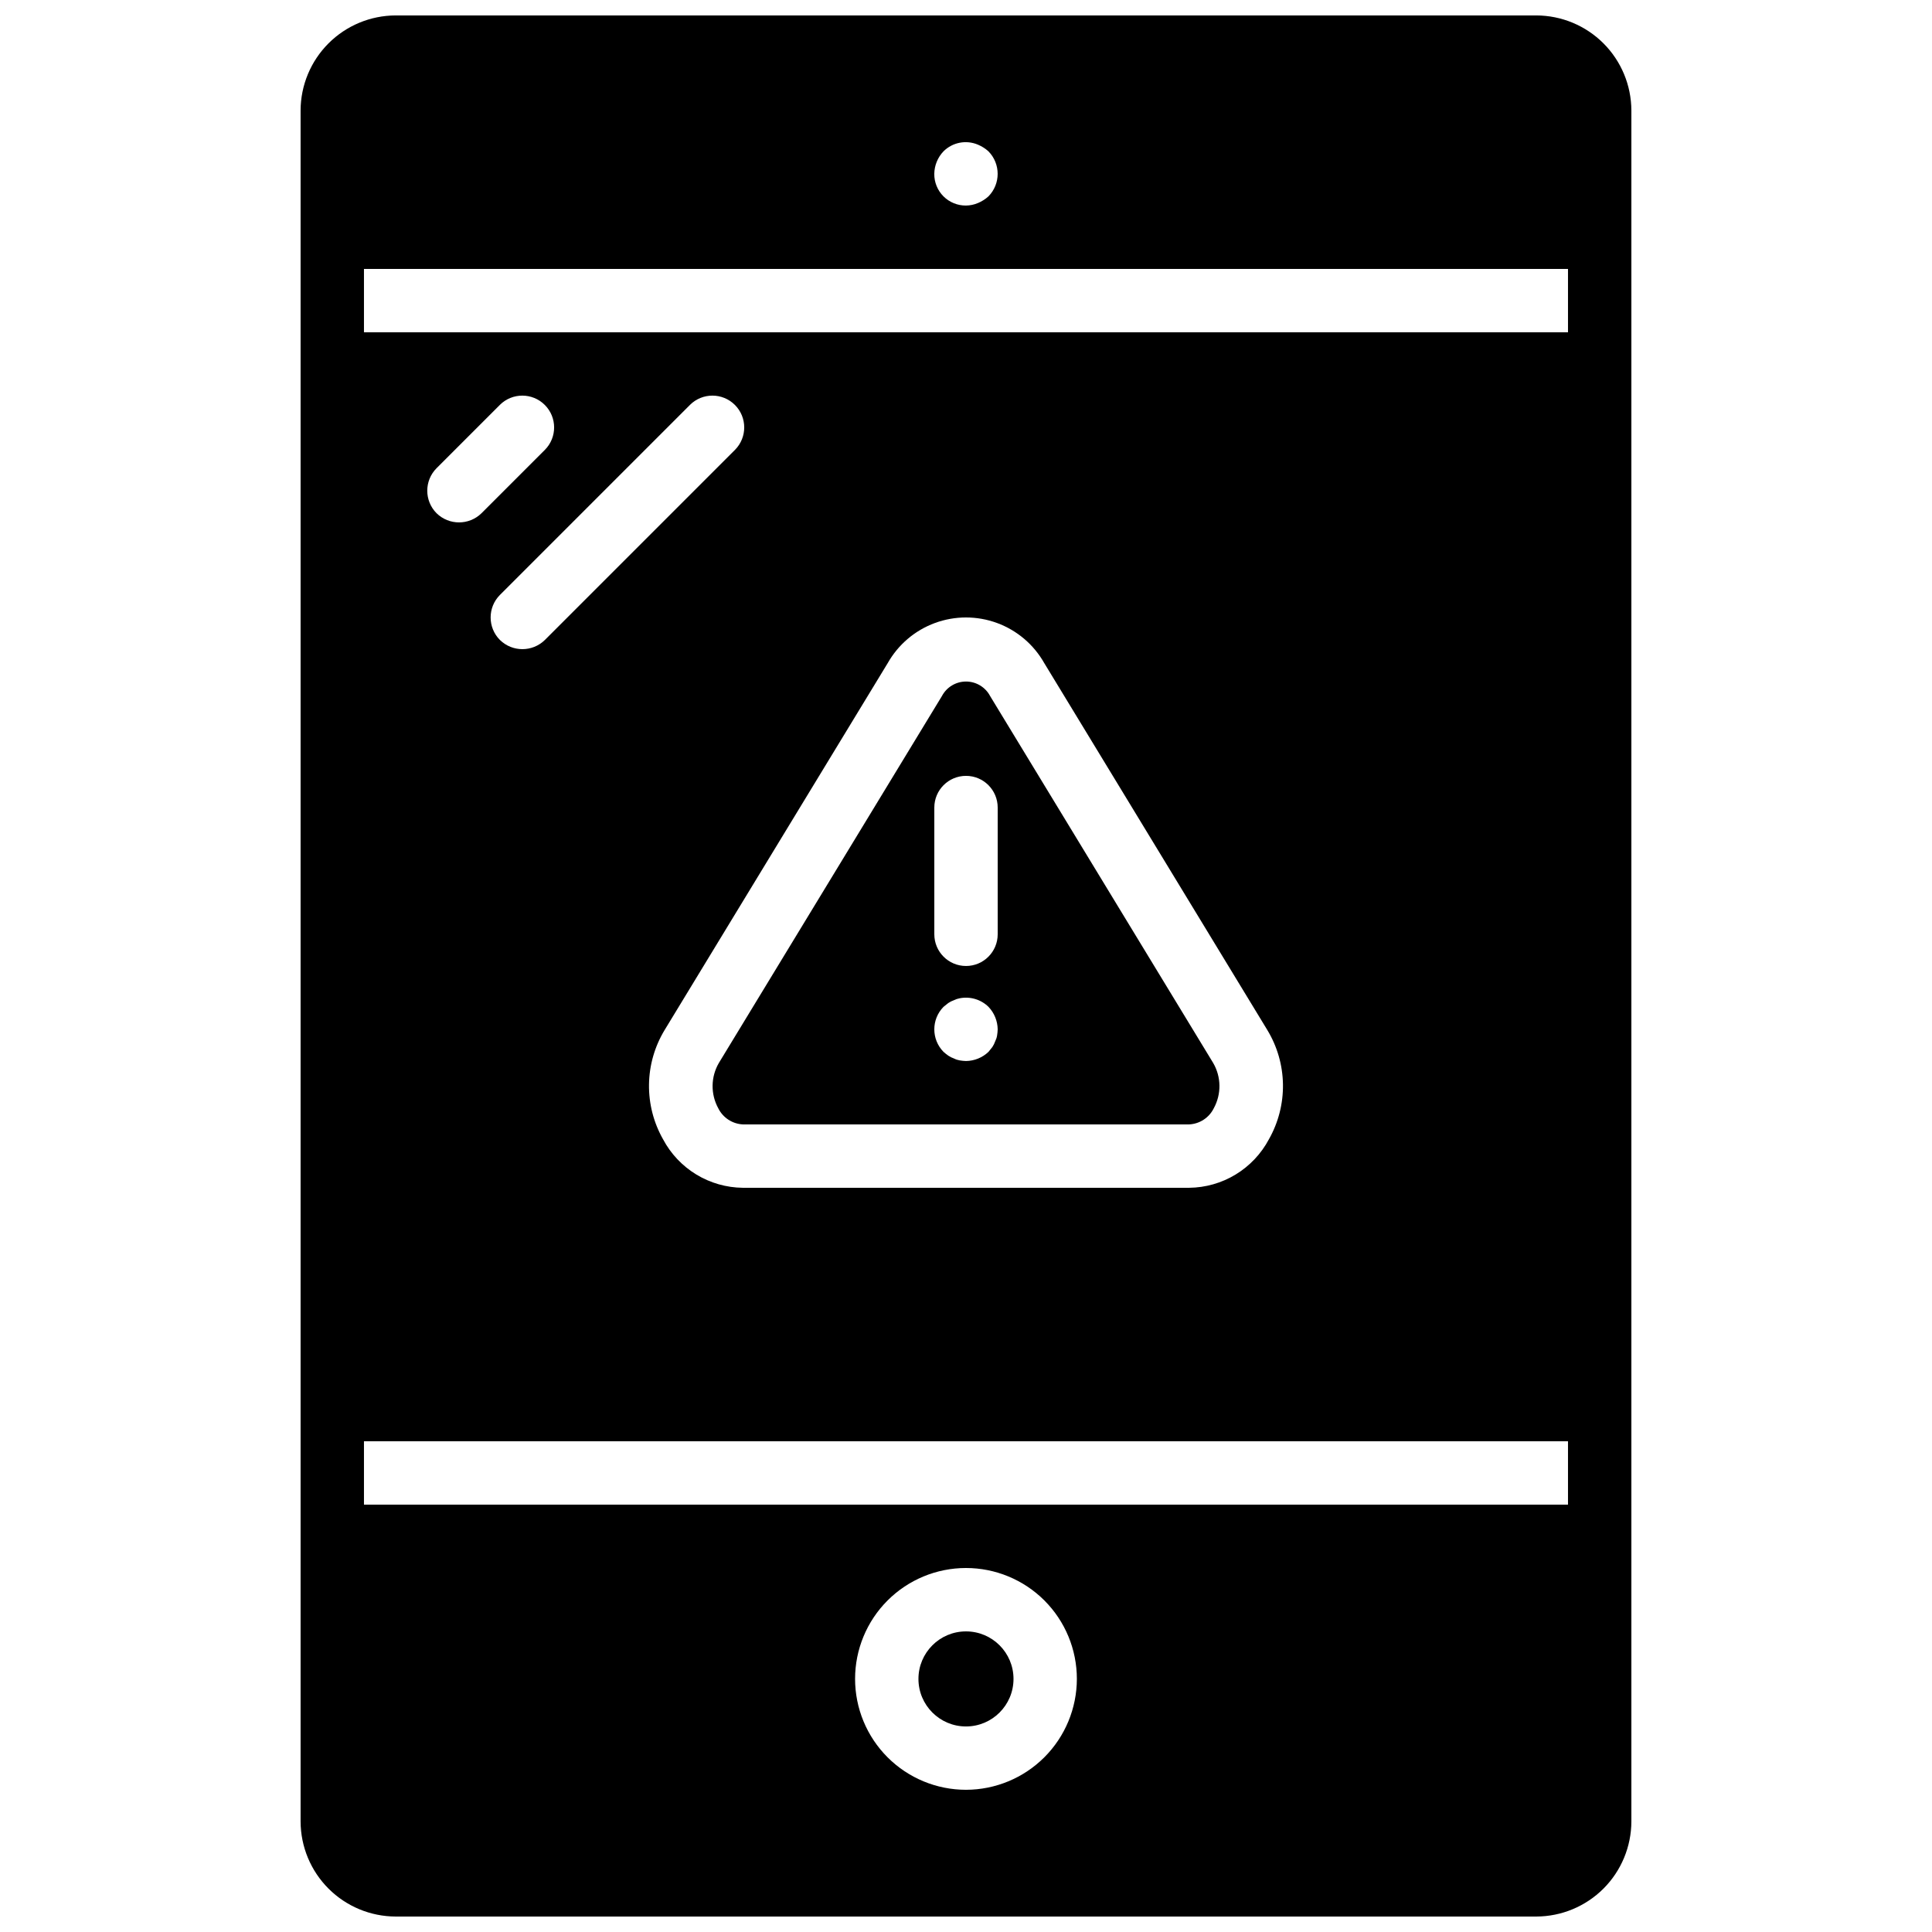 <?xml version="1.0" encoding="UTF-8"?>
<!-- Uploaded to: ICON Repo, www.svgrepo.com, Generator: ICON Repo Mixer Tools -->
<svg width="800px" height="800px" version="1.1" viewBox="144 144 512 512" xmlns="http://www.w3.org/2000/svg">
 <defs>
  <clipPath id="a">
   <path d="m223 148.09h354v503.81h-354z"/>
  </clipPath>
 </defs>
 <path d="m412.59 588.93c0 6.957-5.641 12.598-12.594 12.598-6.957 0-12.598-5.641-12.598-12.598 0-6.953 5.641-12.594 12.598-12.594 6.953 0 12.594 5.641 12.594 12.594"/>
 <g clip-path="url(#a)">
  <path d="m551.14 148.09h-302.29c-6.676 0.02-13.07 2.68-17.789 7.398-4.723 4.723-7.383 11.117-7.402 17.793v453.43c0.02 6.676 2.68 13.074 7.402 17.793 4.719 4.719 11.113 7.379 17.789 7.398h302.29c6.676-0.02 13.07-2.68 17.793-7.398 4.719-4.719 7.379-11.117 7.398-17.793v-453.43c-0.02-6.676-2.68-13.07-7.398-17.793-4.723-4.719-11.117-7.379-17.793-7.398zm-157.11 36.023c2.406-2.406 6.031-3.102 9.152-1.766 1.02 0.426 1.957 1.023 2.773 1.766 3.246 3.309 3.246 8.609 0 11.922-0.816 0.742-1.754 1.34-2.773 1.766-1.008 0.43-2.09 0.656-3.188 0.672-2.234 0.02-4.383-0.859-5.965-2.438-1.578-1.578-2.457-3.727-2.434-5.961 0.031-2.223 0.902-4.352 2.434-5.961zm5.965 434.2c-7.797 0-15.27-3.098-20.781-8.609s-8.609-12.984-8.609-20.781c0-7.793 3.098-15.27 8.609-20.781s12.984-8.605 20.781-8.605c7.793 0 15.27 3.094 20.781 8.605s8.605 12.988 8.605 20.781c-0.008 7.793-3.106 15.262-8.617 20.773-5.508 5.508-12.98 8.609-20.77 8.617zm159.54-75.57h-319.08v-16.797h319.08zm-220.75-279.53-50.383 50.383 0.004-0.004c-3.312 3.25-8.613 3.25-11.926 0-3.273-3.297-3.273-8.621 0-11.922l50.383-50.383c3.297-3.269 8.613-3.258 11.898 0.027 3.281 3.281 3.293 8.602 0.023 11.898zm40.473 56.512c2.785-4.918 7.223-8.688 12.527-10.633 5.301-1.945 11.125-1.945 16.426 0 5.305 1.945 9.742 5.715 12.527 10.633l59.113 97.234c2.641 4.356 4.074 9.336 4.148 14.426 0.07 5.094-1.215 10.113-3.727 14.543-2.047 3.848-5.094 7.07-8.816 9.332-3.723 2.262-7.988 3.473-12.344 3.516h-118.23c-4.359-0.043-8.625-1.254-12.348-3.516-3.723-2.262-6.769-5.484-8.812-9.332-2.516-4.43-3.801-9.449-3.727-14.543 0.07-5.09 1.504-10.07 4.144-14.426zm-90.852-56.512-16.793 16.793h-0.004c-3.309 3.246-8.609 3.246-11.922 0-3.273-3.301-3.273-8.625 0-11.922l16.793-16.793v-0.004c3.297-3.269 8.617-3.258 11.898 0.027 3.285 3.281 3.297 8.602 0.027 11.898zm271.13-31.152h-319.08v-16.793h319.08z"/>
 </g>
 <path d="m340.89 441.98h118.23c2.801-0.129 5.309-1.77 6.547-4.285 2.055-3.754 1.992-8.312-0.168-12.008l-59.113-97.234c-1.25-2.363-3.707-3.84-6.379-3.84-2.676 0-5.133 1.477-6.383 3.84l-59.113 97.234c-2.16 3.695-2.223 8.254-0.168 12.008 1.238 2.516 3.75 4.156 6.551 4.285zm50.715-83.969c0-4.641 3.758-8.398 8.398-8.398 4.637 0 8.395 3.758 8.395 8.398v33.586c0 4.637-3.758 8.398-8.395 8.398-4.641 0-8.398-3.762-8.398-8.398zm2.434 52.816 1.258-1.008h0.004c0.469-0.32 0.977-0.574 1.512-0.758 0.477-0.242 0.984-0.41 1.512-0.504 2.766-0.551 5.621 0.297 7.641 2.269 1.531 1.609 2.402 3.738 2.434 5.961-0.02 0.562-0.074 1.125-0.168 1.68-0.09 0.523-0.262 1.035-0.504 1.512-0.184 0.535-0.438 1.043-0.754 1.512l-1.008 1.258c-1.609 1.535-3.738 2.402-5.961 2.434-0.562-0.016-1.125-0.074-1.68-0.168-0.527-0.09-1.035-0.258-1.512-0.504-0.535-0.184-1.043-0.438-1.512-0.754-0.441-0.309-0.859-0.648-1.262-1.008-3.246-3.312-3.246-8.613 0-11.922z"/>
</svg>